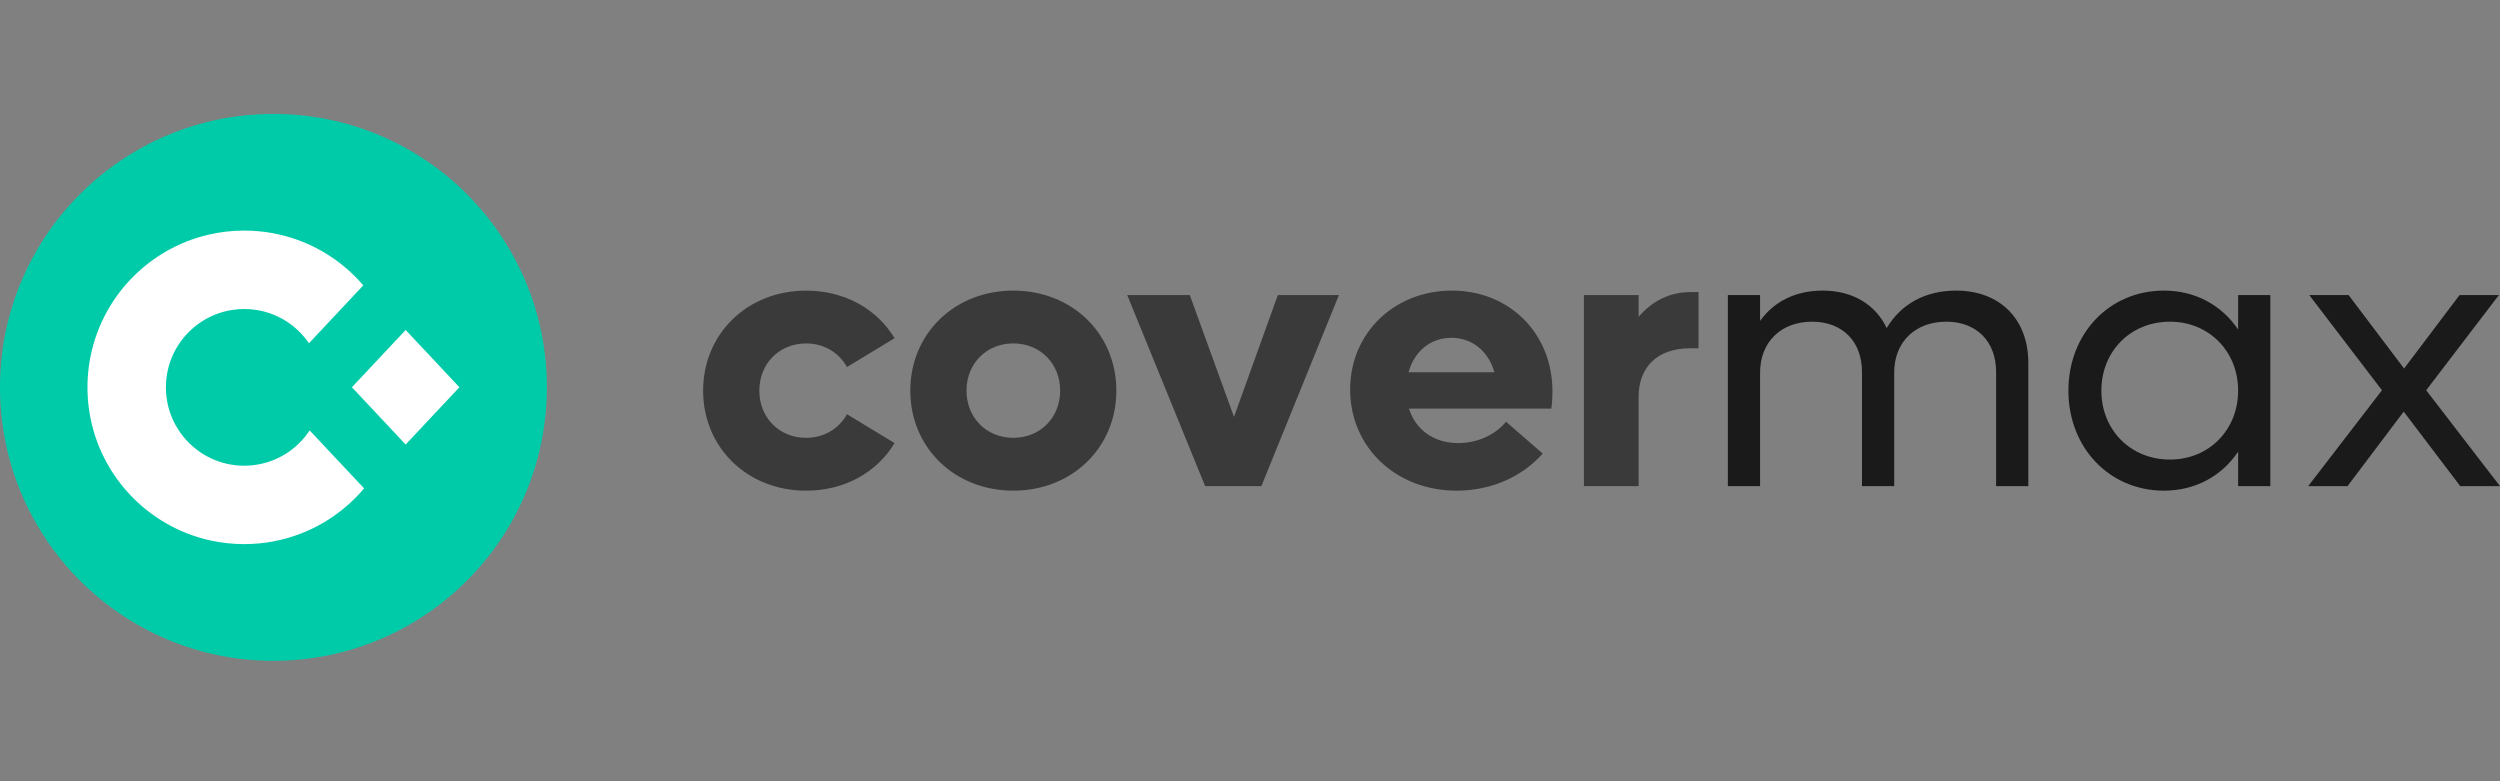 <svg version="1.1" xmlns="http://www.w3.org/2000/svg" xmlns:xlink="http://www.w3.org/1999/xlink" width="160" height="50" viewBox="100,335,160,50"><rect x="100" y="335" width="160" height="50" fill="#808080" stroke="none"/><g data-paper-data="{&quot;layerid&quot;:&quot;document&quot;,&quot;name&quot;:&quot;document&quot;,&quot;stage&quot;:false,&quot;vgx&quot;:{&quot;signed&quot;:true,&quot;selected&quot;:false,&quot;unsigned&quot;:false,&quot;contained&quot;:false,&quot;visible&quot;:true,&quot;id&quot;:&quot;zhs9vhxo1_1703918021860112&quot;,&quot;changeset&quot;:&quot;7ve9fizzo_1703918021860113&quot;,&quot;staticid&quot;:&quot;sn6tbh61p_1703918021860114&quot;,&quot;name&quot;:&quot;document&quot;,&quot;altname&quot;:&quot;&quot;,&quot;owner&quot;:null,&quot;layer&quot;:true,&quot;class&quot;:&quot;item&quot;,&quot;type&quot;:&quot;default&quot;,&quot;ui&quot;:false,&quot;actor&quot;:false,&quot;props&quot;:{},&quot;locked&quot;:false,&quot;strokeScaling&quot;:true,&quot;container&quot;:false,&quot;layerid&quot;:&quot;document&quot;}}" id="document" fill-opacity="0" fill="#ffffff" fill-rule="nonzero" stroke="#000000" stroke-width="0" stroke-linecap="butt" stroke-linejoin="miter" stroke-miterlimit="10" stroke-dasharray="" stroke-dashoffset="0" font-family="none" font-weight="none" font-size="none" text-anchor="none" style="mix-blend-mode: normal"><rect x="437.5" y="3350" transform="scale(0.229,0.1)" width="700" height="500" data-paper-data="{&quot;vgx&quot;:{&quot;signed&quot;:true,&quot;selected&quot;:false,&quot;unsigned&quot;:false,&quot;contained&quot;:false,&quot;visible&quot;:true,&quot;id&quot;:&quot;mrg0glpih_1703918021950234&quot;,&quot;changeset&quot;:&quot;d4kc0yodv_1703918021950235&quot;,&quot;staticid&quot;:&quot;2cu4zrlji_1703918021950236&quot;,&quot;name&quot;:&quot;Shape&quot;,&quot;altname&quot;:&quot;&quot;,&quot;owner&quot;:null,&quot;layer&quot;:false,&quot;class&quot;:&quot;document&quot;,&quot;type&quot;:&quot;document&quot;,&quot;ui&quot;:false,&quot;actor&quot;:true,&quot;props&quot;:{},&quot;locked&quot;:false,&quot;strokeScaling&quot;:true,&quot;container&quot;:false},&quot;v_data&quot;:null}" id="Shape 1" vector-effect="non-scaling-stroke"/></g><g fill="none" fill-rule="nonzero" stroke="none" stroke-width="none" stroke-linecap="none" stroke-linejoin="none" stroke-miterlimit="10" stroke-dasharray="" stroke-dashoffset="0" font-family="none" font-weight="none" font-size="none" text-anchor="none" style="mix-blend-mode: normal"><g data-paper-data="{&quot;layerid&quot;:&quot;stage&quot;,&quot;name&quot;:&quot;stage&quot;,&quot;stage&quot;:false,&quot;vgx&quot;:{&quot;signed&quot;:true,&quot;selected&quot;:false,&quot;unsigned&quot;:false,&quot;contained&quot;:false,&quot;visible&quot;:true,&quot;id&quot;:&quot;tnytiittj_1703918021861115&quot;,&quot;changeset&quot;:&quot;fcqq90f5f_1703918021861116&quot;,&quot;staticid&quot;:&quot;semoarqm2_1703918021861117&quot;,&quot;name&quot;:&quot;stage&quot;,&quot;altname&quot;:&quot;&quot;,&quot;owner&quot;:null,&quot;layer&quot;:true,&quot;class&quot;:&quot;item&quot;,&quot;type&quot;:&quot;default&quot;,&quot;ui&quot;:false,&quot;actor&quot;:false,&quot;props&quot;:{},&quot;locked&quot;:false,&quot;strokeScaling&quot;:true,&quot;container&quot;:false,&quot;layerid&quot;:&quot;stage&quot;}}" id="stage"><g id="layer1 1"><g id="Group 2" stroke="none" stroke-width="1" stroke-linecap="butt" stroke-linejoin="miter"><path d="M151.594,366.402c2.47,0 4.532,-1.175 5.659,-3.045l-3.045,-1.846c-0.504,0.911 -1.463,1.511 -2.614,1.511c-1.726,0 -2.997,-1.295 -2.997,-3.021c0,-1.726 1.271,-3.021 2.997,-3.021c1.151,0 2.11,0.599 2.614,1.511l3.045,-1.846c-1.127,-1.87 -3.189,-3.045 -5.659,-3.045c-3.764,0 -6.594,2.757 -6.594,6.402c0,3.645 2.829,6.402 6.594,6.402zM164.853,366.402c3.764,0 6.594,-2.757 6.594,-6.402c0,-3.645 -2.829,-6.402 -6.594,-6.402c-3.764,0 -6.594,2.757 -6.594,6.402c0,3.645 2.829,6.402 6.594,6.402zM164.853,363.021c-1.726,0 -2.997,-1.295 -2.997,-3.021c0,-1.726 1.271,-3.021 2.997,-3.021c1.726,0 2.997,1.295 2.997,3.021c0,1.726 -1.271,3.021 -2.997,3.021zM181.781,353.886l-2.805,7.793l-2.829,-7.793h-4.004l4.987,12.228h3.597l4.963,-12.228zM199.357,360.048c0,-3.716 -2.757,-6.45 -6.426,-6.45c-3.716,0 -6.522,2.733 -6.522,6.33c0,3.693 2.925,6.474 6.81,6.474c2.254,0 4.22,-0.911 5.515,-2.374l-2.35,-2.038c-0.575,0.719 -1.678,1.367 -3.069,1.367c-1.535,0 -2.709,-0.839 -3.141,-2.206h9.111c0.048,-0.312 0.072,-0.767 0.072,-1.103zM192.883,356.619c1.319,0 2.374,0.839 2.757,2.206h-5.491c0.36,-1.343 1.415,-2.206 2.733,-2.206zM208.18,353.694c-1.319,0 -2.446,0.575 -3.309,1.583v-1.391h-3.501v12.228h3.501v-5.707c0,-1.894 1.175,-3.117 3.309,-3.117h0.527v-3.597z" id="CompoundPath 1" fill="#3a3a3a"/><path d="M225.185,353.598c-1.966,0 -3.525,0.863 -4.436,2.398c-0.719,-1.511 -2.182,-2.398 -4.1,-2.398c-1.726,0 -3.117,0.695 -4.004,1.942v-1.654h-2.062v12.228h2.062v-7.265c0,-1.966 1.343,-3.261 3.333,-3.261c1.942,0 3.189,1.271 3.189,3.213v7.313h2.062v-7.265c0,-1.966 1.343,-3.261 3.333,-3.261c1.942,0 3.189,1.271 3.189,3.213v7.313h2.062v-7.889c0,-2.805 -1.822,-4.628 -4.628,-4.628zM243.24,353.886v2.206c-1.031,-1.535 -2.709,-2.494 -4.748,-2.494c-3.501,0 -6.114,2.757 -6.114,6.402c0,3.645 2.614,6.402 6.114,6.402c2.038,0 3.716,-0.959 4.748,-2.494v2.206h2.062v-12.228zM238.876,364.412c-2.518,0 -4.388,-1.894 -4.388,-4.412c0,-2.518 1.87,-4.412 4.388,-4.412c2.494,0 4.364,1.894 4.364,4.412c0,2.518 -1.87,4.412 -4.364,4.412zM260,366.114l-4.724,-6.138l4.652,-6.09h-2.518l-3.549,4.7l-3.549,-4.7h-2.518l4.652,6.09l-4.724,6.138h2.518l3.597,-4.771l3.621,4.771z" id="CompoundPath 1" fill="#1a1a1a"/></g><path d="M100,359.792c0,-9.665 7.835,-17.5 17.5,-17.5c9.665,0 17.5,7.835 17.5,17.5c0,9.665 -7.835,17.5 -17.5,17.5c-9.665,0 -17.5,-7.835 -17.5,-17.5z" id="Path 1 1" fill="#00cba9" stroke="#000000" stroke-width="0" stroke-linecap="round" stroke-linejoin="round"/><g id="Group 1 1" fill="#ffffff" stroke="#000000" stroke-width="0" stroke-linecap="round" stroke-linejoin="round"><path d="M119.775,356.968c-0.147,-0.215 -0.31,-0.418 -0.488,-0.608c-0.915,-0.974 -2.214,-1.583 -3.656,-1.583c-0.248,0 -0.491,0.018 -0.729,0.053c-0.632,0.092 -1.225,0.302 -1.757,0.606c-1.398,0.799 -2.374,2.252 -2.511,3.942c-0.011,0.136 -0.017,0.274 -0.017,0.413c0,0.097 0.003,0.194 0.008,0.289c0.098,1.714 1.056,3.198 2.45,4.026c0.584,0.347 1.244,0.578 1.95,0.663c0.199,0.024 0.401,0.036 0.606,0.036c1.442,0 2.742,-0.609 3.656,-1.583c0.196,-0.209 0.374,-0.435 0.533,-0.675l0.054,0.058l3.427,3.652c-1.096,1.299 -2.516,2.315 -4.134,2.925c-1.1,0.414 -2.292,0.641 -3.536,0.641c-0.742,0 -1.466,-0.081 -2.162,-0.233c-1.018,-0.224 -1.978,-0.602 -2.855,-1.109c-2.999,-1.735 -5.016,-4.977 -5.016,-8.691c0,-3.714 2.018,-6.956 5.016,-8.691c0.844,-0.488 1.766,-0.857 2.742,-1.083c0.731,-0.169 1.492,-0.259 2.274,-0.259c1.215,0 2.379,0.216 3.457,0.611c1.627,0.597 3.056,1.604 4.163,2.894z" id="Path 1 1"/><path d="M125.241,362.681l-2.719,-2.897l2.715,-2.893l0.725,-0.772l3.44,3.665l-3.44,3.665z" id="Path 1 1"/></g></g></g></g></svg>